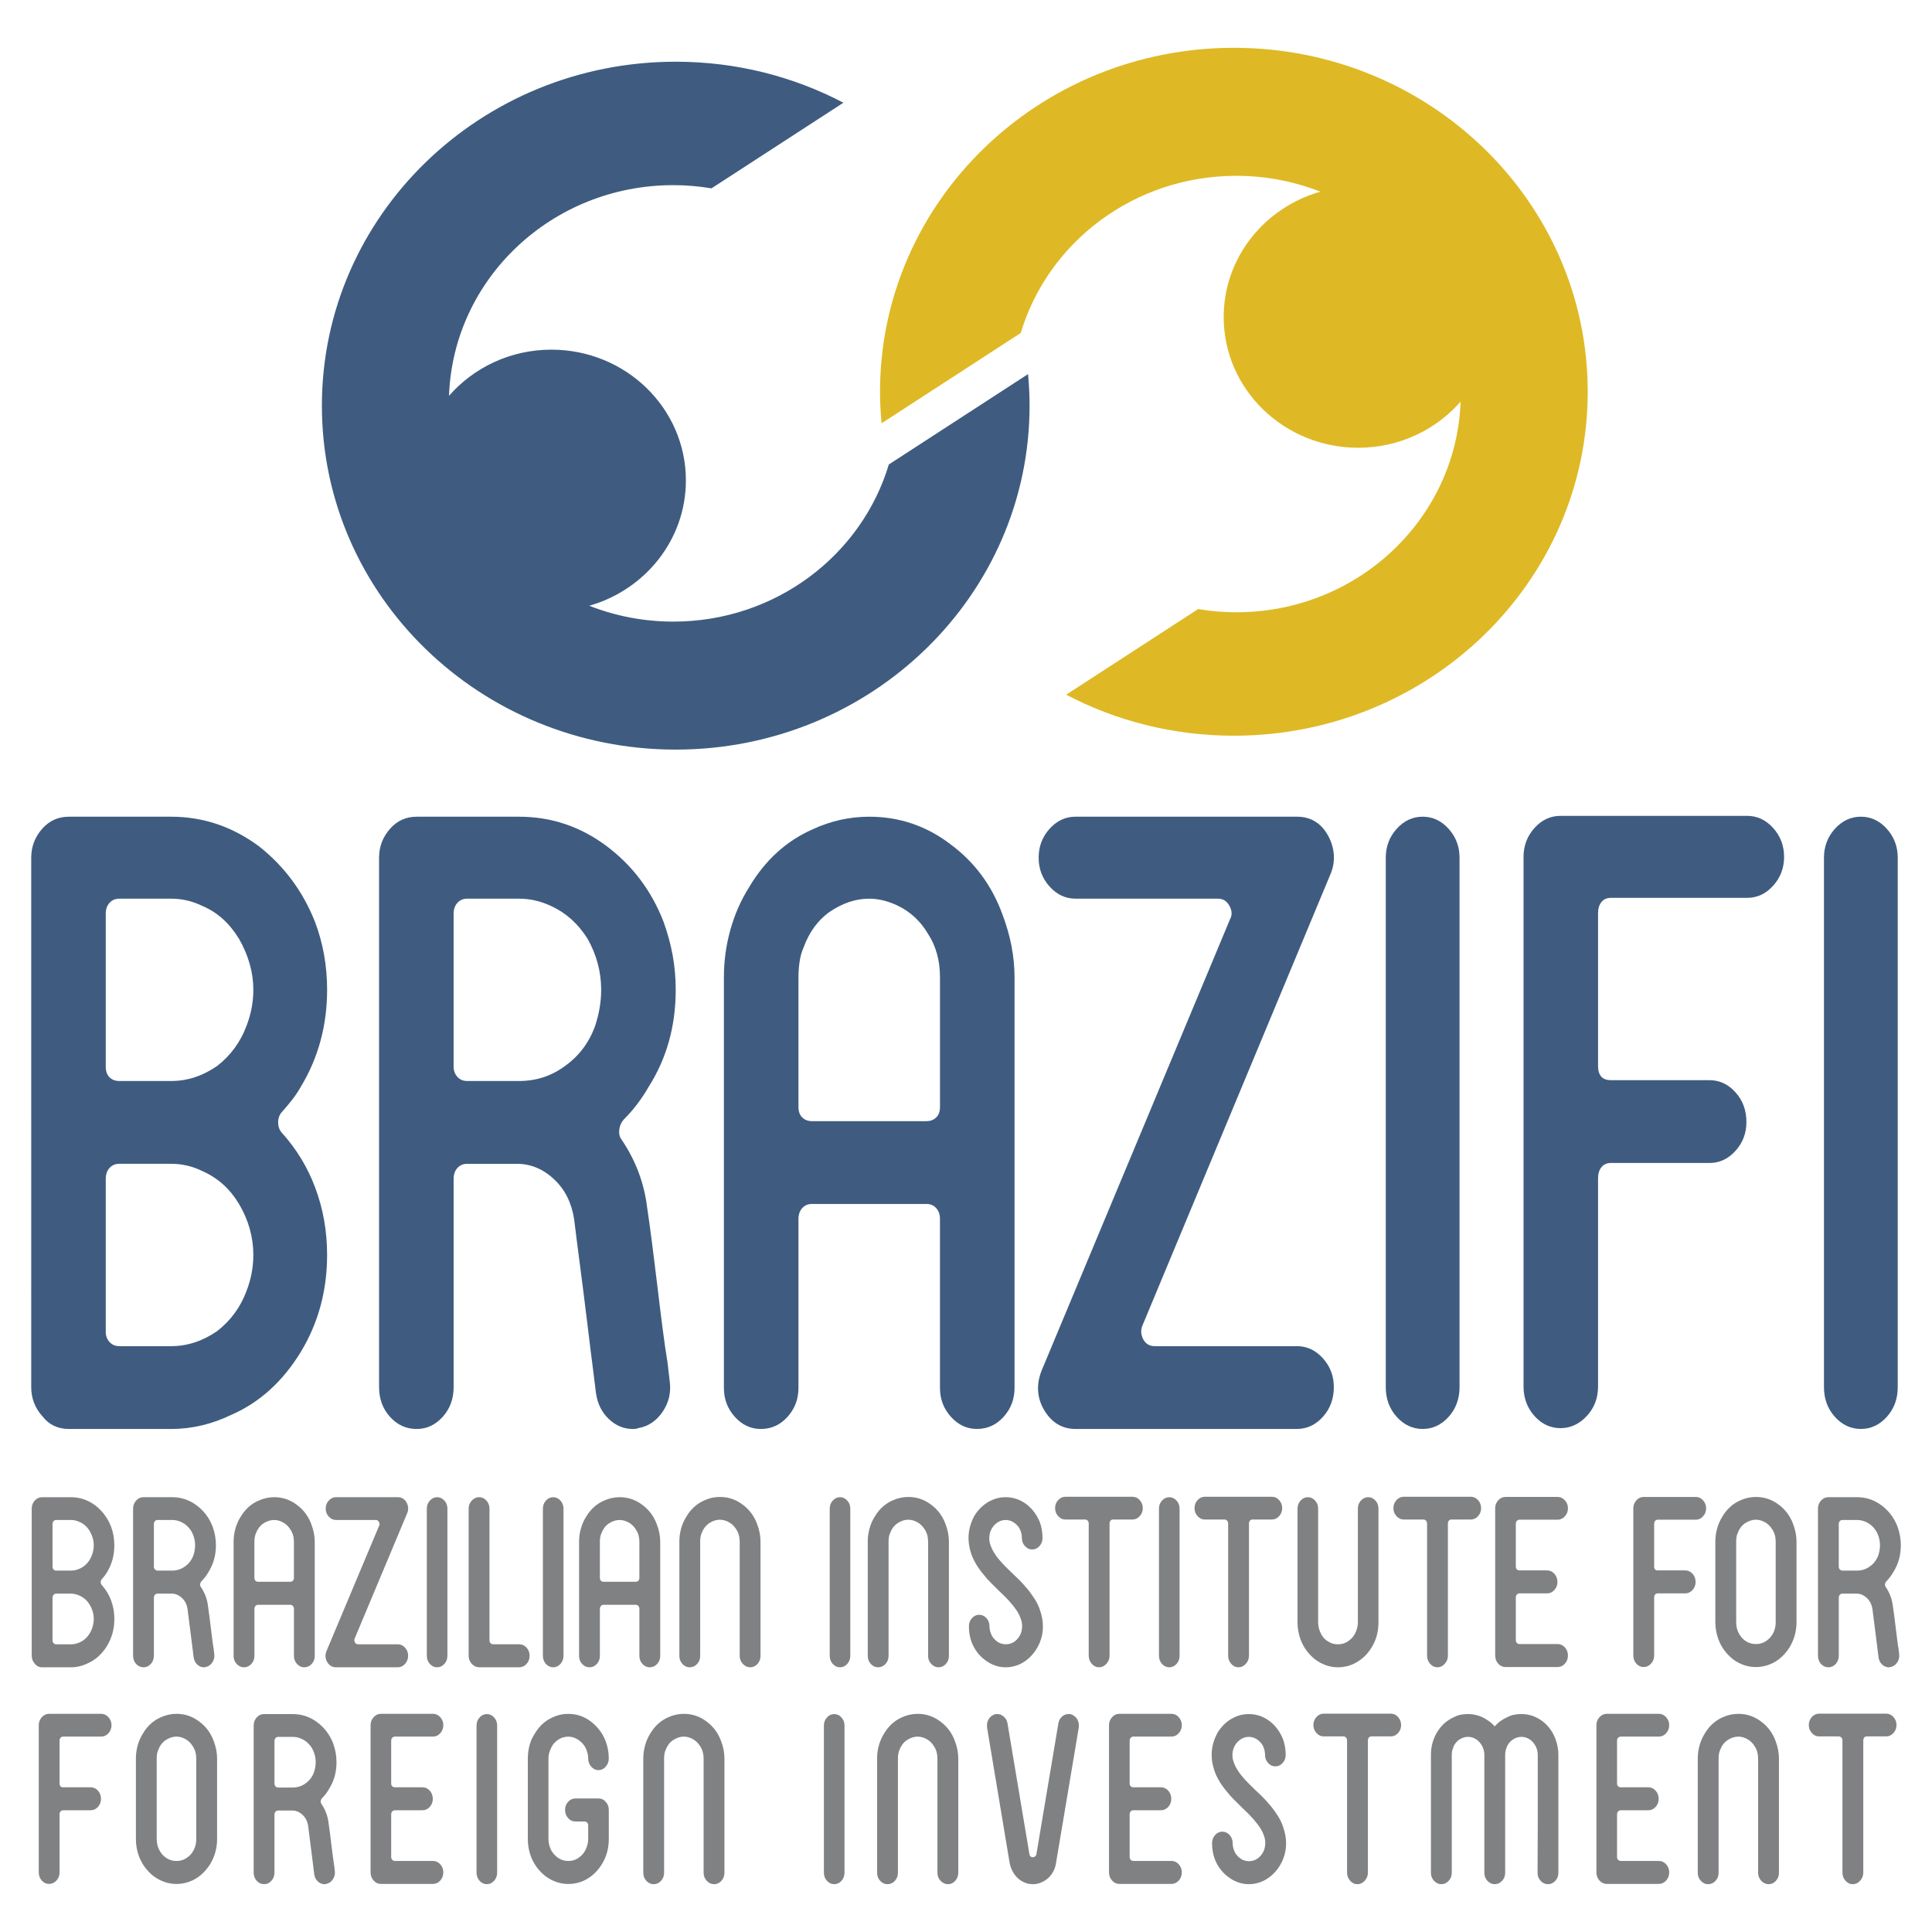 <?xml version="1.0" encoding="utf-8"?>
<!-- Generator: Adobe Illustrator 15.1.0, SVG Export Plug-In . SVG Version: 6.00 Build 0)  -->
<!DOCTYPE svg PUBLIC "-//W3C//DTD SVG 1.1//EN" "http://www.w3.org/Graphics/SVG/1.1/DTD/svg11.dtd">
<svg version="1.1" id="Layer_1" xmlns="http://www.w3.org/2000/svg" xmlns:xlink="http://www.w3.org/1999/xlink" x="0px" y="0px"
	 width="136px" height="136px" viewBox="0 -2.5 136 136" enable-background="new 0 -2.5 136 136" xml:space="preserve">
<g>
	<g>
		<path fill="#DEB925" d="M86.856,0.865c-13.754,0-24.908,10.839-24.908,24.212c0,0.749,0.041,1.488,0.109,2.22l9.797-6.358
			c1.914-6.391,7.982-11.062,15.175-11.062c2.09,0,4.086,0.397,5.912,1.115c-3.929,1.121-6.802,4.644-6.802,8.826
			c0,5.082,4.24,9.201,9.47,9.201c2.891,0,5.473-1.264,7.207-3.247C102.525,34.008,95.57,40.6,87.029,40.6
			c-0.918,0-1.813-0.08-2.688-0.226l-9.289,6.028c3.512,1.841,7.535,2.887,11.803,2.887c13.761,0,24.91-10.84,24.91-24.212
			C111.767,11.704,100.616,0.865,86.856,0.865z"/>
		<path fill="#3F5C80" d="M47.566,50.267c13.756,0,24.909-10.84,24.909-24.211c0-0.75-0.039-1.49-0.108-2.22l-9.8,6.36
			c-1.913,6.388-7.978,11.061-15.171,11.061c-2.092,0-4.085-0.399-5.914-1.116c3.929-1.121,6.8-4.644,6.8-8.824
			c0-5.083-4.238-9.203-9.467-9.203c-2.89,0-5.472,1.263-7.207,3.248c0.29-8.237,7.244-14.829,15.788-14.829
			c0.917,0,1.814,0.08,2.687,0.226l9.287-6.027c-3.511-1.843-7.531-2.888-11.802-2.888c-13.758,0-24.909,10.84-24.909,24.212
			C22.657,39.427,33.808,50.267,47.566,50.267z"/>
	</g>
	<g>
		<g>
			<path fill="#808183" d="M7.533,108.176c-0.05,0.088-0.107,0.172-0.172,0.255c-0.063,0.081-0.131,0.16-0.198,0.236
				c-0.051,0.055-0.074,0.122-0.074,0.204c0,0.081,0.023,0.15,0.074,0.205c0.285,0.316,0.503,0.671,0.65,1.063
				c0.158,0.415,0.236,0.855,0.236,1.325c0,0.699-0.171,1.331-0.516,1.898c-0.357,0.578-0.81,0.986-1.363,1.226
				c-0.384,0.188-0.779,0.279-1.184,0.279H2.973c-0.218,0-0.39-0.081-0.519-0.246c-0.147-0.163-0.221-0.354-0.221-0.572v-10.354
				c0-0.219,0.074-0.41,0.221-0.573c0.139-0.152,0.31-0.229,0.519-0.229h2.013c0.622,0,1.194,0.191,1.718,0.573
				c0.503,0.394,0.873,0.889,1.108,1.487c0.158,0.416,0.236,0.856,0.236,1.326C8.049,106.978,7.878,107.608,7.533,108.176z
				 M6.467,106.982c0.088-0.229,0.133-0.463,0.133-0.704c0-0.339-0.095-0.67-0.281-0.997c-0.187-0.306-0.424-0.519-0.71-0.639
				c-0.198-0.099-0.405-0.146-0.622-0.146H3.964c-0.079,0-0.143,0.025-0.191,0.08c-0.049,0.055-0.075,0.126-0.075,0.213v2.993
				c0,0.087,0.025,0.156,0.075,0.205c0.048,0.049,0.113,0.072,0.191,0.072h1.022c0.316,0,0.617-0.098,0.903-0.294
				C6.155,107.562,6.347,107.298,6.467,106.982z M6.467,112.168c0.088-0.229,0.133-0.465,0.133-0.704
				c0-0.349-0.095-0.68-0.281-0.998c-0.178-0.293-0.415-0.506-0.71-0.638c-0.198-0.098-0.405-0.147-0.622-0.147H3.964
				c-0.079,0-0.143,0.027-0.191,0.083c-0.049,0.054-0.075,0.124-0.075,0.212v2.993c0,0.077,0.025,0.143,0.075,0.198
				c0.048,0.053,0.113,0.08,0.191,0.08h1.022c0.316,0,0.617-0.098,0.903-0.294C6.155,112.746,6.347,112.484,6.467,112.168z"/>
			<path fill="#808183" d="M14.666,108.176c-0.069,0.12-0.145,0.235-0.229,0.345c-0.083,0.109-0.17,0.207-0.258,0.293
				c-0.05,0.056-0.08,0.121-0.088,0.197c-0.011,0.076,0.004,0.142,0.043,0.196c0.277,0.405,0.445,0.845,0.504,1.324
				c0.029,0.197,0.062,0.43,0.096,0.696c0.035,0.268,0.069,0.545,0.104,0.833c0.035,0.29,0.07,0.568,0.104,0.835
				c0.035,0.268,0.065,0.489,0.097,0.663l0.044,0.375c0.029,0.219-0.018,0.417-0.141,0.598c-0.124,0.181-0.284,0.285-0.481,0.318
				c-0.02,0.013-0.054,0.018-0.103,0.018c-0.178,0-0.337-0.065-0.475-0.196c-0.139-0.13-0.221-0.3-0.253-0.509
				c0-0.01-0.016-0.148-0.049-0.416c-0.037-0.268-0.075-0.583-0.12-0.947c-0.044-0.366-0.09-0.738-0.141-1.114
				c-0.049-0.377-0.089-0.685-0.118-0.923c-0.049-0.316-0.177-0.573-0.386-0.77c-0.217-0.205-0.462-0.312-0.741-0.312H11.1
				c-0.08,0-0.144,0.027-0.193,0.083c-0.048,0.054-0.074,0.124-0.074,0.212v4.073c0,0.229-0.072,0.423-0.215,0.581
				c-0.142,0.157-0.313,0.237-0.51,0.237c-0.207,0-0.382-0.08-0.527-0.237c-0.142-0.158-0.212-0.352-0.212-0.581v-10.354
				c0-0.219,0.074-0.41,0.221-0.573c0.138-0.152,0.311-0.229,0.518-0.229h2.014c0.63,0,1.203,0.191,1.716,0.573
				c0.514,0.382,0.887,0.879,1.126,1.487c0.077,0.219,0.136,0.438,0.178,0.656c0.038,0.217,0.058,0.44,0.058,0.67
				C15.199,106.988,15.021,107.619,14.666,108.176z M13.616,106.982c0.078-0.239,0.117-0.476,0.117-0.704
				c0-0.349-0.088-0.682-0.266-0.997c-0.187-0.294-0.425-0.508-0.71-0.639c-0.208-0.099-0.42-0.146-0.636-0.146H11.1
				c-0.08,0-0.144,0.025-0.193,0.08c-0.048,0.055-0.074,0.126-0.074,0.213v2.993c0,0.077,0.025,0.143,0.074,0.197
				c0.049,0.055,0.113,0.08,0.193,0.08h0.975h0.016h0.014h0.017c0.333,0,0.636-0.098,0.903-0.294
				C13.299,107.57,13.497,107.308,13.616,106.982z"/>
			<path fill="#808183" d="M21.919,104.807c0.158,0.414,0.237,0.824,0.237,1.227v8.031c0,0.221-0.071,0.407-0.215,0.565
				c-0.143,0.157-0.319,0.237-0.525,0.237c-0.197,0-0.368-0.08-0.51-0.237c-0.143-0.158-0.214-0.345-0.214-0.565v-3.303
				c0-0.088-0.025-0.159-0.075-0.214c-0.048-0.054-0.113-0.082-0.19-0.082h-2.25c-0.08,0-0.144,0.028-0.194,0.082
				c-0.049,0.055-0.073,0.126-0.073,0.214v3.303c0,0.221-0.072,0.407-0.216,0.565c-0.142,0.157-0.317,0.237-0.525,0.237
				c-0.197,0-0.367-0.08-0.511-0.237c-0.143-0.158-0.213-0.345-0.213-0.565v-8.031c0-0.316,0.041-0.623,0.125-0.924
				c0.084-0.3,0.205-0.576,0.364-0.827c0.314-0.533,0.734-0.916,1.257-1.144c0.356-0.163,0.726-0.247,1.111-0.247
				c0.592,0,1.126,0.18,1.598,0.542C21.372,103.781,21.712,104.239,21.919,104.807z M20.425,108.847c0.078,0,0.143-0.024,0.19-0.075
				c0.05-0.047,0.075-0.116,0.075-0.203v-2.535c0-0.328-0.079-0.611-0.237-0.851c-0.149-0.25-0.352-0.437-0.607-0.556
				c-0.187-0.088-0.37-0.13-0.547-0.13c-0.266,0-0.529,0.086-0.784,0.26c-0.228,0.165-0.396,0.395-0.504,0.688
				c-0.039,0.088-0.066,0.184-0.081,0.287c-0.016,0.102-0.022,0.203-0.022,0.302v2.535c0,0.087,0.024,0.156,0.073,0.203
				c0.05,0.051,0.114,0.075,0.194,0.075H20.425z"/>
			<path fill="#808183" d="M24.968,112.839c-0.04,0.087-0.035,0.18,0.016,0.277c0.049,0.088,0.122,0.131,0.222,0.131h2.798
				c0.196,0,0.366,0.08,0.509,0.237c0.144,0.158,0.216,0.348,0.216,0.564c0,0.229-0.072,0.423-0.216,0.581
				c-0.143,0.157-0.313,0.237-0.509,0.237h-4.353c-0.267,0-0.474-0.126-0.623-0.376c-0.137-0.241-0.151-0.497-0.043-0.769
				l3.702-8.817c0.048-0.087,0.042-0.181-0.017-0.278c-0.048-0.088-0.123-0.13-0.22-0.13h-2.798c-0.197,0-0.367-0.08-0.51-0.238
				c-0.144-0.159-0.215-0.345-0.215-0.564c0-0.219,0.071-0.406,0.215-0.564c0.143-0.158,0.313-0.238,0.51-0.238h4.353
				c0.265,0,0.467,0.122,0.605,0.361c0.07,0.119,0.11,0.247,0.12,0.384c0.01,0.137-0.016,0.271-0.074,0.401L24.968,112.839z"/>
			<path fill="#808183" d="M31.281,114.63c-0.143,0.157-0.314,0.237-0.511,0.237c-0.197,0-0.368-0.08-0.511-0.237
				c-0.142-0.158-0.214-0.352-0.214-0.581v-10.354c0-0.219,0.072-0.406,0.214-0.564c0.143-0.158,0.313-0.238,0.511-0.238
				c0.197,0,0.369,0.08,0.511,0.238c0.143,0.158,0.214,0.346,0.214,0.564v10.354C31.496,114.278,31.424,114.472,31.281,114.63z"/>
			<path fill="#808183" d="M33.731,102.892c0.198,0,0.367,0.08,0.51,0.238c0.142,0.158,0.215,0.346,0.215,0.564v9.274
				c0,0.077,0.024,0.143,0.074,0.198c0.048,0.053,0.113,0.08,0.192,0.08h1.835c0.196,0,0.368,0.08,0.51,0.237
				c0.144,0.158,0.215,0.348,0.215,0.564c0,0.229-0.071,0.423-0.215,0.581c-0.142,0.157-0.313,0.237-0.51,0.237h-2.827
				c-0.198,0-0.37-0.08-0.518-0.237c-0.148-0.158-0.222-0.352-0.222-0.581v-10.354c0-0.219,0.074-0.406,0.222-0.564
				S33.533,102.892,33.731,102.892z"/>
			<path fill="#808183" d="M39.452,114.63c-0.142,0.157-0.314,0.237-0.511,0.237c-0.197,0-0.368-0.08-0.511-0.237
				c-0.143-0.158-0.214-0.352-0.214-0.581v-10.354c0-0.219,0.071-0.406,0.214-0.564s0.313-0.238,0.511-0.238
				c0.197,0,0.369,0.08,0.511,0.238c0.143,0.158,0.214,0.346,0.214,0.564v10.354C39.666,114.278,39.595,114.472,39.452,114.63z"/>
			<path fill="#808183" d="M46.238,104.807c0.159,0.414,0.237,0.824,0.237,1.227v8.031c0,0.221-0.071,0.407-0.214,0.565
				c-0.144,0.157-0.319,0.237-0.525,0.237c-0.199,0-0.368-0.08-0.511-0.237c-0.143-0.158-0.216-0.345-0.216-0.565v-3.303
				c0-0.088-0.023-0.159-0.073-0.214c-0.048-0.054-0.114-0.082-0.191-0.082h-2.251c-0.08,0-0.144,0.028-0.192,0.082
				c-0.05,0.055-0.074,0.126-0.074,0.214v3.303c0,0.221-0.072,0.407-0.215,0.565c-0.142,0.157-0.318,0.237-0.526,0.237
				c-0.197,0-0.367-0.08-0.51-0.237c-0.144-0.158-0.214-0.345-0.214-0.565v-8.031c0-0.316,0.042-0.623,0.125-0.924
				c0.084-0.3,0.205-0.576,0.362-0.827c0.315-0.533,0.735-0.916,1.259-1.144c0.354-0.163,0.724-0.247,1.11-0.247
				c0.592,0,1.126,0.18,1.598,0.542C45.691,103.781,46.03,104.239,46.238,104.807z M44.744,108.847c0.077,0,0.143-0.024,0.191-0.075
				c0.05-0.047,0.073-0.116,0.073-0.203v-2.535c0-0.328-0.077-0.611-0.237-0.851c-0.147-0.25-0.349-0.437-0.605-0.556
				c-0.189-0.088-0.371-0.13-0.548-0.13c-0.266,0-0.528,0.086-0.785,0.26c-0.228,0.165-0.395,0.395-0.503,0.688
				c-0.04,0.088-0.067,0.184-0.082,0.287c-0.015,0.102-0.021,0.203-0.021,0.302v2.535c0,0.087,0.024,0.156,0.074,0.203
				c0.048,0.051,0.112,0.075,0.192,0.075H44.744z"/>
			<path fill="#808183" d="M53.298,104.79c0.158,0.415,0.237,0.824,0.237,1.226v8.049c0,0.221-0.071,0.407-0.214,0.565
				c-0.144,0.157-0.313,0.237-0.51,0.237c-0.198,0-0.371-0.08-0.519-0.237c-0.148-0.158-0.222-0.345-0.222-0.565v-8.049
				c0-0.326-0.079-0.609-0.237-0.851c-0.147-0.248-0.35-0.435-0.607-0.555c-0.187-0.088-0.37-0.131-0.547-0.131
				c-0.267,0-0.528,0.087-0.785,0.262c-0.227,0.164-0.395,0.392-0.504,0.686c-0.038,0.089-0.066,0.185-0.081,0.288
				c-0.015,0.103-0.021,0.203-0.021,0.301v8.049c0,0.221-0.072,0.407-0.215,0.565c-0.143,0.157-0.318,0.237-0.525,0.237
				c-0.198,0-0.368-0.08-0.511-0.237c-0.143-0.158-0.214-0.345-0.214-0.565v-8.049c0-0.314,0.041-0.623,0.125-0.923
				c0.084-0.299,0.206-0.574,0.364-0.826c0.315-0.533,0.735-0.915,1.258-1.146c0.356-0.164,0.726-0.245,1.11-0.245
				c0.592,0,1.125,0.18,1.599,0.539C52.751,103.765,53.092,104.222,53.298,104.79z"/>
			<path fill="#808183" d="M59.64,114.63c-0.141,0.157-0.312,0.237-0.509,0.237c-0.199,0-0.368-0.08-0.51-0.237
				c-0.144-0.158-0.214-0.352-0.214-0.581v-10.354c0-0.219,0.071-0.406,0.214-0.564c0.142-0.158,0.312-0.238,0.51-0.238
				c0.198,0,0.369,0.08,0.509,0.238c0.145,0.158,0.216,0.346,0.216,0.564v10.354C59.855,114.278,59.784,114.472,59.64,114.63z"/>
			<path fill="#808183" d="M66.561,104.79c0.158,0.415,0.236,0.824,0.236,1.226v8.049c0,0.221-0.071,0.407-0.214,0.565
				c-0.144,0.157-0.313,0.237-0.511,0.237s-0.37-0.08-0.518-0.237c-0.149-0.158-0.222-0.345-0.222-0.565v-8.049
				c0-0.326-0.079-0.609-0.236-0.851c-0.15-0.248-0.352-0.435-0.608-0.555c-0.187-0.088-0.37-0.131-0.548-0.131
				c-0.267,0-0.527,0.087-0.785,0.262c-0.226,0.164-0.394,0.392-0.503,0.686c-0.039,0.089-0.066,0.185-0.082,0.288
				c-0.014,0.103-0.021,0.203-0.021,0.301v8.049c0,0.221-0.071,0.407-0.214,0.565c-0.144,0.157-0.319,0.237-0.525,0.237
				c-0.198,0-0.367-0.08-0.511-0.237c-0.144-0.158-0.215-0.345-0.215-0.565v-8.049c0-0.314,0.042-0.623,0.126-0.923
				c0.083-0.299,0.203-0.574,0.363-0.826c0.313-0.533,0.734-0.915,1.258-1.146c0.354-0.164,0.725-0.245,1.109-0.245
				c0.593,0,1.125,0.18,1.598,0.539C66.014,103.765,66.354,104.222,66.561,104.79z"/>
			<path fill="#808183" d="M70.141,104.725c-0.187,0.142-0.323,0.327-0.414,0.557c-0.058,0.152-0.088,0.315-0.088,0.489
				c0,0.199,0.036,0.378,0.104,0.542c0.061,0.184,0.164,0.387,0.312,0.605c0.117,0.184,0.276,0.382,0.474,0.596
				c0.195,0.214,0.445,0.461,0.741,0.744c0.127,0.12,0.267,0.254,0.421,0.4c0.152,0.147,0.303,0.31,0.45,0.484
				c0.159,0.175,0.294,0.339,0.408,0.498c0.112,0.158,0.22,0.314,0.317,0.466c0.159,0.263,0.271,0.506,0.342,0.736
				c0.137,0.393,0.207,0.774,0.207,1.145c0,0.578-0.154,1.112-0.461,1.604c-0.286,0.458-0.664,0.808-1.138,1.047
				c-0.338,0.153-0.67,0.229-1.008,0.229c-0.531,0-1.021-0.17-1.464-0.509c-0.425-0.315-0.741-0.734-0.949-1.259
				c-0.127-0.348-0.19-0.719-0.19-1.112c0-0.229,0.07-0.422,0.214-0.58c0.143-0.158,0.313-0.238,0.511-0.238
				c0.196,0,0.367,0.08,0.511,0.238c0.143,0.158,0.213,0.352,0.213,0.58c0,0.241,0.064,0.474,0.193,0.704
				c0.139,0.206,0.306,0.358,0.504,0.458c0.148,0.065,0.3,0.098,0.458,0.098c0.238,0,0.45-0.072,0.638-0.212
				c0.188-0.154,0.324-0.337,0.415-0.557c0.058-0.164,0.088-0.332,0.088-0.507c0-0.196-0.035-0.378-0.104-0.54
				c-0.059-0.185-0.157-0.383-0.296-0.589c-0.128-0.186-0.288-0.388-0.48-0.606c-0.192-0.218-0.44-0.468-0.748-0.75
				c-0.188-0.187-0.376-0.375-0.569-0.565c-0.192-0.191-0.372-0.395-0.539-0.614c-0.386-0.456-0.664-0.921-0.832-1.389
				c-0.136-0.394-0.205-0.775-0.205-1.147c0-0.294,0.04-0.577,0.119-0.849c0.077-0.273,0.187-0.53,0.324-0.77
				c0.315-0.48,0.701-0.822,1.156-1.031c0.304-0.152,0.641-0.229,1.004-0.229c0.543,0,1.032,0.164,1.467,0.492
				c0.413,0.316,0.731,0.736,0.947,1.259c0.13,0.349,0.192,0.726,0.192,1.128c0,0.219-0.072,0.408-0.216,0.565
				c-0.142,0.157-0.312,0.237-0.511,0.237c-0.197,0-0.366-0.08-0.509-0.237c-0.144-0.157-0.216-0.347-0.216-0.565
				c0-0.249-0.063-0.489-0.19-0.719c-0.14-0.207-0.313-0.36-0.519-0.458c-0.139-0.065-0.287-0.097-0.446-0.097
				C70.552,104.497,70.339,104.573,70.141,104.725z"/>
			<path fill="#808183" d="M77.364,114.867c-0.197,0-0.366-0.081-0.508-0.246c-0.145-0.163-0.217-0.354-0.217-0.572v-9.292
				c0-0.087-0.024-0.157-0.073-0.213c-0.049-0.053-0.113-0.08-0.192-0.08h-1.377c-0.196,0-0.367-0.079-0.51-0.239
				c-0.144-0.158-0.215-0.346-0.215-0.563c0-0.216,0.071-0.405,0.215-0.563c0.143-0.16,0.313-0.237,0.51-0.237h4.721
				c0.199,0,0.37,0.077,0.512,0.237c0.144,0.158,0.216,0.348,0.216,0.563c0,0.218-0.072,0.405-0.216,0.563
				c-0.142,0.16-0.313,0.239-0.512,0.239h-1.361c-0.078,0-0.14,0.027-0.184,0.08c-0.044,0.056-0.067,0.126-0.067,0.213v9.292
				c0,0.218-0.072,0.409-0.222,0.572C77.736,114.786,77.563,114.867,77.364,114.867z"/>
			<path fill="#808183" d="M82.82,114.63c-0.145,0.157-0.314,0.237-0.51,0.237c-0.198,0-0.369-0.08-0.512-0.237
				c-0.143-0.158-0.214-0.352-0.214-0.581v-10.354c0-0.219,0.071-0.406,0.214-0.564s0.313-0.238,0.512-0.238
				c0.195,0,0.365,0.08,0.51,0.238c0.144,0.158,0.214,0.346,0.214,0.564v10.354C83.034,114.278,82.964,114.472,82.82,114.63z"/>
			<path fill="#808183" d="M87.178,114.867c-0.196,0-0.366-0.081-0.51-0.246c-0.144-0.163-0.214-0.354-0.214-0.572v-9.292
				c0-0.087-0.024-0.157-0.074-0.213c-0.05-0.053-0.113-0.08-0.193-0.08h-1.376c-0.198,0-0.367-0.079-0.511-0.239
				c-0.144-0.158-0.214-0.346-0.214-0.563c0-0.216,0.07-0.405,0.214-0.563c0.144-0.16,0.313-0.237,0.511-0.237h4.721
				c0.198,0,0.369,0.077,0.511,0.237c0.144,0.158,0.215,0.348,0.215,0.563c0,0.218-0.071,0.405-0.215,0.563
				c-0.142,0.16-0.313,0.239-0.511,0.239h-1.36c-0.079,0-0.142,0.027-0.186,0.08c-0.044,0.056-0.066,0.126-0.066,0.213v9.292
				c0,0.218-0.073,0.409-0.223,0.572C87.549,114.786,87.377,114.867,87.178,114.867z"/>
			<path fill="#808183" d="M92.063,102.892c0.197,0,0.367,0.08,0.51,0.238c0.145,0.158,0.215,0.346,0.215,0.564v8.014
				c0,0.296,0.08,0.583,0.237,0.869c0.147,0.251,0.355,0.436,0.621,0.556c0.078,0.042,0.164,0.074,0.26,0.089
				c0.094,0.018,0.185,0.025,0.274,0.025c0.297,0,0.557-0.086,0.784-0.262c0.227-0.163,0.394-0.387,0.503-0.671
				c0.078-0.207,0.118-0.408,0.118-0.606v-8.014c0-0.219,0.072-0.406,0.215-0.564c0.145-0.158,0.314-0.238,0.511-0.238
				c0.197,0,0.368,0.08,0.511,0.238c0.144,0.158,0.213,0.346,0.213,0.564v8.014c0,0.655-0.162,1.245-0.486,1.766
				c-0.315,0.515-0.735,0.897-1.258,1.147c-0.346,0.165-0.715,0.246-1.11,0.246c-0.564,0-1.092-0.181-1.584-0.54
				c-0.228-0.175-0.43-0.38-0.607-0.613c-0.178-0.235-0.32-0.494-0.429-0.777c-0.147-0.392-0.224-0.799-0.224-1.229v-8.014
				c0-0.219,0.073-0.406,0.216-0.564S91.865,102.892,92.063,102.892z"/>
			<path fill="#808183" d="M101.181,114.867c-0.198,0-0.367-0.081-0.511-0.246c-0.141-0.163-0.214-0.354-0.214-0.572v-9.292
				c0-0.087-0.024-0.157-0.075-0.213c-0.049-0.053-0.114-0.08-0.191-0.08h-1.377c-0.198,0-0.368-0.079-0.51-0.239
				c-0.144-0.158-0.215-0.346-0.215-0.563c0-0.216,0.071-0.405,0.215-0.563c0.142-0.16,0.312-0.237,0.51-0.237h4.723
				c0.196,0,0.367,0.077,0.512,0.237c0.142,0.158,0.212,0.348,0.212,0.563c0,0.218-0.07,0.405-0.212,0.563
				c-0.145,0.16-0.315,0.239-0.512,0.239h-1.363c-0.079,0-0.141,0.027-0.183,0.08c-0.046,0.056-0.068,0.126-0.068,0.213v9.292
				c0,0.218-0.074,0.409-0.221,0.572C101.551,114.786,101.378,114.867,101.181,114.867z"/>
			<path fill="#808183" d="M106.775,104.562c-0.049,0.055-0.072,0.126-0.072,0.212v2.993c0,0.089,0.023,0.156,0.072,0.205
				c0.051,0.051,0.114,0.074,0.193,0.074h1.938c0.199,0,0.369,0.078,0.512,0.236c0.143,0.159,0.216,0.353,0.216,0.581
				c0,0.218-0.073,0.407-0.216,0.564s-0.313,0.236-0.512,0.236h-1.938c-0.079,0-0.143,0.028-0.193,0.083
				c-0.049,0.055-0.072,0.125-0.072,0.213v2.993c0,0.076,0.023,0.142,0.072,0.196c0.051,0.055,0.114,0.081,0.193,0.081h2.679
				c0.197,0,0.367,0.081,0.51,0.236c0.145,0.16,0.216,0.348,0.216,0.564c0,0.229-0.071,0.425-0.216,0.582
				c-0.143,0.159-0.313,0.236-0.51,0.236h-3.672c-0.195,0-0.367-0.077-0.511-0.236c-0.142-0.157-0.213-0.353-0.213-0.582v-10.354
				c0-0.219,0.071-0.405,0.213-0.564c0.144-0.158,0.315-0.237,0.511-0.237h3.672c0.197,0,0.367,0.079,0.51,0.237
				c0.145,0.159,0.216,0.346,0.216,0.564c0,0.22-0.071,0.406-0.216,0.563c-0.143,0.159-0.313,0.238-0.51,0.238h-2.679
				C106.89,104.479,106.826,104.507,106.775,104.562z"/>
			<path fill="#808183" d="M116.51,104.562c-0.046,0.055-0.068,0.126-0.068,0.212v2.993c0,0.186,0.083,0.279,0.251,0.279h1.939
				c0.197,0,0.367,0.078,0.511,0.236c0.144,0.159,0.216,0.353,0.216,0.581c0,0.218-0.072,0.407-0.216,0.564
				s-0.313,0.236-0.511,0.236h-1.939c-0.077,0-0.141,0.028-0.183,0.083c-0.046,0.055-0.068,0.125-0.068,0.213v4.071
				c0,0.229-0.074,0.425-0.222,0.582c-0.148,0.159-0.321,0.236-0.518,0.236c-0.197,0-0.369-0.077-0.513-0.236
				c-0.141-0.157-0.214-0.353-0.214-0.582v-10.354c0-0.219,0.073-0.405,0.214-0.564c0.144-0.158,0.315-0.237,0.513-0.237h3.67
				c0.196,0,0.368,0.079,0.511,0.237c0.143,0.159,0.215,0.346,0.215,0.564c0,0.22-0.072,0.406-0.215,0.563
				c-0.143,0.159-0.314,0.238-0.511,0.238h-2.68C116.615,104.479,116.552,104.507,116.51,104.562z"/>
			<path fill="#808183" d="M122.006,114.313c-0.227-0.177-0.428-0.381-0.606-0.616c-0.177-0.234-0.319-0.492-0.427-0.776
				c-0.15-0.392-0.224-0.801-0.224-1.228v-5.677c0-0.314,0.043-0.623,0.126-0.923c0.083-0.299,0.205-0.574,0.361-0.826
				c0.317-0.533,0.736-0.915,1.259-1.146c0.357-0.164,0.725-0.245,1.109-0.245c0.593,0,1.127,0.18,1.602,0.539
				c0.472,0.35,0.813,0.807,1.02,1.375c0.159,0.415,0.236,0.824,0.236,1.226v5.677c0,0.632-0.163,1.224-0.489,1.768
				c-0.157,0.252-0.342,0.474-0.554,0.67c-0.21,0.197-0.446,0.356-0.705,0.475c-0.355,0.164-0.724,0.245-1.109,0.245
				C123.033,114.85,122.5,114.671,122.006,114.313z M122.216,111.692c0,0.328,0.077,0.617,0.235,0.867
				c0.147,0.252,0.351,0.438,0.606,0.557c0.168,0.077,0.351,0.114,0.547,0.114c0.296,0,0.558-0.086,0.786-0.262
				c0.228-0.163,0.394-0.386,0.503-0.672c0.068-0.183,0.104-0.385,0.104-0.604v-5.677c0-0.326-0.081-0.609-0.239-0.851
				c-0.145-0.248-0.349-0.435-0.605-0.555c-0.188-0.088-0.371-0.131-0.549-0.131c-0.266,0-0.526,0.087-0.783,0.262
				c-0.229,0.164-0.396,0.392-0.504,0.686c-0.039,0.089-0.065,0.185-0.08,0.288c-0.016,0.103-0.021,0.203-0.021,0.301V111.692z"/>
			<path fill="#808183" d="M133.271,108.176c-0.068,0.12-0.146,0.235-0.229,0.345c-0.082,0.109-0.17,0.207-0.259,0.293
				c-0.049,0.056-0.08,0.121-0.089,0.197c-0.01,0.076,0.005,0.142,0.045,0.196c0.274,0.405,0.443,0.845,0.503,1.324
				c0.029,0.197,0.062,0.43,0.097,0.696c0.034,0.268,0.069,0.545,0.104,0.833c0.034,0.29,0.068,0.568,0.104,0.835
				c0.033,0.268,0.065,0.489,0.097,0.663l0.044,0.375c0.03,0.219-0.018,0.417-0.141,0.598c-0.122,0.181-0.283,0.285-0.481,0.318
				c-0.021,0.013-0.054,0.018-0.103,0.018c-0.179,0-0.336-0.065-0.476-0.196c-0.139-0.13-0.22-0.3-0.251-0.509
				c0-0.01-0.018-0.148-0.051-0.416c-0.036-0.268-0.074-0.583-0.118-0.947c-0.046-0.366-0.092-0.738-0.142-1.114
				c-0.05-0.377-0.089-0.685-0.117-0.923c-0.051-0.316-0.179-0.573-0.387-0.77c-0.216-0.205-0.463-0.312-0.739-0.312h-0.977
				c-0.079,0-0.144,0.027-0.193,0.083c-0.05,0.054-0.073,0.124-0.073,0.212v4.073c0,0.229-0.072,0.423-0.215,0.581
				c-0.144,0.157-0.314,0.237-0.511,0.237c-0.207,0-0.383-0.08-0.525-0.237c-0.143-0.158-0.214-0.352-0.214-0.581v-10.354
				c0-0.219,0.073-0.41,0.222-0.573c0.138-0.152,0.311-0.229,0.518-0.229h2.013c0.632,0,1.205,0.191,1.717,0.573
				c0.515,0.382,0.889,0.879,1.125,1.487c0.079,0.219,0.138,0.438,0.177,0.656c0.04,0.217,0.061,0.44,0.061,0.67
				C133.804,106.988,133.625,107.619,133.271,108.176z M132.221,106.982c0.078-0.239,0.117-0.476,0.117-0.704
				c0-0.349-0.088-0.682-0.266-0.997c-0.188-0.294-0.425-0.508-0.711-0.639c-0.207-0.099-0.42-0.146-0.637-0.146h-1.021
				c-0.079,0-0.144,0.025-0.193,0.08s-0.073,0.126-0.073,0.213v2.993c0,0.077,0.023,0.143,0.073,0.197s0.114,0.08,0.193,0.08h0.977
				h0.015h0.014h0.016c0.336,0,0.637-0.098,0.903-0.294C131.903,107.57,132.102,107.308,132.221,106.982z"/>
			<path fill="#808183" d="M4.261,119.829c-0.045,0.056-0.068,0.125-0.068,0.212v2.994c0,0.186,0.084,0.279,0.251,0.279h1.939
				c0.197,0,0.368,0.077,0.511,0.235c0.143,0.16,0.214,0.354,0.214,0.582c0,0.218-0.071,0.405-0.214,0.564
				c-0.144,0.157-0.314,0.235-0.511,0.235H4.445c-0.078,0-0.139,0.028-0.184,0.083c-0.045,0.055-0.068,0.126-0.068,0.211v4.075
				c0,0.229-0.074,0.423-0.221,0.581c-0.149,0.157-0.321,0.236-0.519,0.236c-0.196,0-0.368-0.079-0.511-0.236
				c-0.142-0.158-0.214-0.353-0.214-0.581v-10.355c0-0.219,0.072-0.405,0.214-0.564c0.143-0.157,0.314-0.238,0.511-0.238h3.671
				c0.197,0,0.368,0.081,0.51,0.238c0.143,0.159,0.215,0.346,0.215,0.564s-0.072,0.405-0.215,0.564
				c-0.142,0.159-0.313,0.237-0.51,0.237h-2.68C4.367,119.747,4.306,119.775,4.261,119.829z"/>
			<path fill="#808183" d="M10.826,129.579c-0.228-0.175-0.43-0.379-0.607-0.614c-0.177-0.235-0.321-0.493-0.43-0.777
				c-0.148-0.393-0.222-0.801-0.222-1.227v-5.678c0-0.313,0.042-0.622,0.125-0.921c0.085-0.3,0.205-0.576,0.364-0.829
				c0.314-0.532,0.734-0.915,1.258-1.145c0.355-0.163,0.724-0.246,1.11-0.246c0.592,0,1.124,0.181,1.598,0.541
				c0.475,0.35,0.814,0.808,1.021,1.374c0.16,0.415,0.238,0.824,0.238,1.226v5.678c0,0.632-0.163,1.222-0.489,1.767
				c-0.157,0.251-0.343,0.475-0.555,0.671c-0.212,0.197-0.445,0.356-0.703,0.475c-0.355,0.163-0.725,0.245-1.109,0.245
				C11.852,130.118,11.319,129.938,10.826,129.579z M11.033,126.961c0,0.327,0.079,0.615,0.236,0.867
				c0.148,0.251,0.352,0.436,0.607,0.556c0.167,0.078,0.35,0.115,0.548,0.115c0.295,0,0.558-0.087,0.785-0.262
				c0.226-0.163,0.393-0.388,0.502-0.672c0.068-0.185,0.104-0.386,0.104-0.604v-5.678c0-0.324-0.08-0.61-0.239-0.85
				c-0.146-0.249-0.349-0.436-0.605-0.557c-0.188-0.086-0.371-0.13-0.548-0.13c-0.267,0-0.528,0.088-0.785,0.263
				c-0.227,0.162-0.396,0.391-0.503,0.686c-0.041,0.089-0.067,0.184-0.082,0.286c-0.014,0.104-0.021,0.204-0.021,0.302V126.961z"/>
			<path fill="#808183" d="M23.155,123.444c-0.069,0.12-0.146,0.234-0.229,0.344s-0.17,0.207-0.261,0.293
				c-0.048,0.057-0.077,0.121-0.086,0.197c-0.011,0.077,0.004,0.142,0.043,0.198c0.276,0.402,0.444,0.844,0.503,1.323
				c0.03,0.196,0.061,0.43,0.096,0.695c0.035,0.268,0.069,0.545,0.103,0.834c0.035,0.288,0.07,0.568,0.104,0.834
				c0.035,0.267,0.066,0.488,0.096,0.663l0.044,0.376c0.032,0.218-0.017,0.418-0.14,0.596c-0.123,0.181-0.283,0.288-0.482,0.32
				c-0.019,0.012-0.053,0.017-0.102,0.017c-0.179,0-0.336-0.065-0.474-0.196c-0.138-0.132-0.222-0.3-0.251-0.508
				c0-0.011-0.017-0.149-0.052-0.416c-0.035-0.269-0.073-0.585-0.118-0.949c-0.045-0.365-0.092-0.736-0.141-1.113
				c-0.049-0.377-0.088-0.685-0.118-0.924c-0.05-0.314-0.178-0.572-0.385-0.769c-0.216-0.205-0.463-0.311-0.741-0.311h-0.977
				c-0.079,0-0.144,0.027-0.192,0.083c-0.05,0.053-0.074,0.124-0.074,0.211v4.073c0,0.229-0.071,0.424-0.215,0.58
				c-0.142,0.159-0.312,0.238-0.511,0.238c-0.207,0-0.382-0.079-0.524-0.238c-0.143-0.156-0.214-0.351-0.214-0.58v-10.355
				c0-0.218,0.073-0.408,0.221-0.572c0.137-0.151,0.31-0.229,0.517-0.229h2.013c0.632,0,1.205,0.19,1.718,0.573
				c0.513,0.383,0.888,0.878,1.126,1.487c0.077,0.22,0.137,0.438,0.176,0.656c0.04,0.218,0.06,0.44,0.06,0.671
				C23.688,122.256,23.51,122.888,23.155,123.444z M22.104,122.251c0.08-0.241,0.118-0.476,0.118-0.704
				c0-0.35-0.089-0.682-0.267-0.999c-0.187-0.293-0.424-0.507-0.71-0.638c-0.207-0.098-0.419-0.146-0.637-0.146h-1.021
				c-0.079,0-0.144,0.027-0.192,0.082c-0.05,0.056-0.074,0.125-0.074,0.212v2.992c0,0.079,0.024,0.145,0.074,0.198
				c0.048,0.055,0.113,0.081,0.192,0.081h0.977h0.016h0.014h0.015c0.336,0,0.637-0.097,0.904-0.294
				C21.788,122.839,21.986,122.576,22.104,122.251z"/>
			<path fill="#808183" d="M27.61,119.829c-0.05,0.056-0.073,0.125-0.073,0.212v2.994c0,0.088,0.023,0.155,0.073,0.205
				c0.049,0.048,0.114,0.074,0.193,0.074h1.938c0.198,0,0.368,0.077,0.51,0.235c0.144,0.16,0.216,0.354,0.216,0.582
				c0,0.218-0.072,0.405-0.216,0.564c-0.142,0.157-0.312,0.235-0.51,0.235h-1.938c-0.079,0-0.144,0.028-0.193,0.083
				c-0.05,0.055-0.073,0.126-0.073,0.211v2.995c0,0.076,0.023,0.143,0.073,0.197c0.049,0.054,0.114,0.081,0.193,0.081h2.678
				c0.199,0,0.369,0.081,0.511,0.236c0.143,0.159,0.215,0.347,0.215,0.565c0,0.229-0.073,0.423-0.215,0.581
				c-0.143,0.157-0.313,0.236-0.511,0.236H26.81c-0.196,0-0.368-0.079-0.509-0.236c-0.144-0.158-0.215-0.353-0.215-0.581v-10.355
				c0-0.219,0.071-0.405,0.215-0.564c0.141-0.157,0.313-0.238,0.509-0.238h3.671c0.199,0,0.369,0.081,0.511,0.238
				c0.143,0.159,0.215,0.346,0.215,0.564s-0.073,0.405-0.215,0.564s-0.313,0.237-0.511,0.237h-2.678
				C27.724,119.747,27.66,119.775,27.61,119.829z"/>
			<path fill="#808183" d="M34.781,129.896c-0.143,0.159-0.313,0.238-0.51,0.238c-0.198,0-0.368-0.079-0.511-0.238
				c-0.143-0.156-0.215-0.351-0.215-0.58v-10.355c0-0.218,0.072-0.404,0.215-0.563c0.143-0.16,0.313-0.239,0.511-0.239
				c0.197,0,0.367,0.079,0.51,0.239c0.144,0.158,0.215,0.345,0.215,0.563v10.355C34.996,129.546,34.924,129.74,34.781,129.896z"/>
			<path fill="#808183" d="M38.728,120.695c-0.081,0.196-0.121,0.393-0.121,0.588v5.678c0,0.295,0.08,0.583,0.237,0.867
				c0.178,0.261,0.385,0.447,0.622,0.556c0.148,0.078,0.331,0.115,0.547,0.115c0.286,0,0.543-0.087,0.771-0.262
				c0.225-0.163,0.393-0.388,0.502-0.672c0.078-0.206,0.119-0.409,0.119-0.604v-0.965c0-0.077-0.025-0.142-0.074-0.196
				c-0.05-0.055-0.114-0.081-0.193-0.081h-0.636c-0.199,0-0.369-0.079-0.511-0.236c-0.144-0.16-0.214-0.354-0.214-0.583
				c0-0.217,0.071-0.405,0.214-0.564c0.143-0.156,0.313-0.236,0.511-0.236h1.627c0.208,0,0.38,0.082,0.518,0.245
				c0.139,0.153,0.208,0.339,0.208,0.556v2.062c0,0.653-0.163,1.243-0.489,1.767c-0.316,0.513-0.73,0.895-1.244,1.146
				c-0.354,0.163-0.724,0.245-1.11,0.245c-0.571,0-1.105-0.18-1.599-0.539c-0.227-0.175-0.428-0.379-0.607-0.614
				c-0.178-0.235-0.32-0.493-0.429-0.777c-0.148-0.393-0.221-0.801-0.221-1.227v-5.678c0-0.313,0.039-0.622,0.118-0.921
				c0.079-0.3,0.203-0.576,0.37-0.829c0.316-0.532,0.734-0.915,1.258-1.145c0.337-0.163,0.701-0.246,1.096-0.246h0.014
				c0.582,0,1.11,0.181,1.584,0.541c0.228,0.175,0.429,0.375,0.606,0.604c0.178,0.229,0.321,0.487,0.429,0.77
				c0.149,0.394,0.223,0.803,0.223,1.226c0,0.221-0.072,0.409-0.215,0.574c-0.142,0.164-0.313,0.245-0.51,0.245
				s-0.368-0.081-0.51-0.245c-0.144-0.165-0.214-0.354-0.214-0.574c0-0.282-0.08-0.565-0.238-0.85
				c-0.177-0.262-0.383-0.448-0.621-0.557c-0.179-0.086-0.355-0.13-0.534-0.13c-0.147,0-0.286,0.024-0.414,0.065
				c-0.128,0.043-0.252,0.108-0.37,0.197C39.002,120.172,38.835,120.4,38.728,120.695z"/>
			<path fill="#808183" d="M50.759,120.058c0.158,0.415,0.237,0.824,0.237,1.226v8.048c0,0.221-0.072,0.409-0.214,0.565
				c-0.144,0.159-0.314,0.238-0.511,0.238c-0.198,0-0.37-0.079-0.519-0.238c-0.146-0.156-0.222-0.345-0.222-0.565v-8.048
				c0-0.324-0.079-0.61-0.237-0.85c-0.149-0.249-0.351-0.436-0.606-0.557c-0.188-0.086-0.371-0.13-0.548-0.13
				c-0.267,0-0.528,0.088-0.785,0.263c-0.226,0.162-0.394,0.391-0.503,0.686c-0.039,0.089-0.066,0.184-0.081,0.286
				c-0.016,0.104-0.022,0.204-0.022,0.302v8.048c0,0.221-0.071,0.409-0.215,0.565c-0.142,0.159-0.317,0.238-0.524,0.238
				c-0.197,0-0.368-0.079-0.511-0.238c-0.144-0.156-0.214-0.345-0.214-0.565v-8.048c0-0.313,0.042-0.622,0.126-0.921
				c0.083-0.3,0.204-0.576,0.362-0.829c0.316-0.532,0.734-0.915,1.258-1.145c0.355-0.163,0.726-0.246,1.11-0.246
				c0.592,0,1.125,0.181,1.598,0.541C50.212,119.033,50.553,119.491,50.759,120.058z"/>
			<path fill="#808183" d="M59.234,129.896c-0.144,0.159-0.314,0.238-0.511,0.238c-0.198,0-0.368-0.079-0.511-0.238
				c-0.144-0.156-0.214-0.351-0.214-0.58v-10.355c0-0.218,0.071-0.404,0.214-0.563c0.143-0.16,0.313-0.239,0.511-0.239
				c0.197,0,0.367,0.079,0.511,0.239c0.142,0.158,0.214,0.345,0.214,0.563v10.355C59.448,129.546,59.376,129.74,59.234,129.896z"/>
			<path fill="#808183" d="M67.218,120.058c0.159,0.415,0.238,0.824,0.238,1.226v8.048c0,0.221-0.072,0.409-0.215,0.565
				c-0.143,0.159-0.312,0.238-0.511,0.238c-0.198,0-0.369-0.079-0.52-0.238c-0.146-0.156-0.221-0.345-0.221-0.565v-8.048
				c0-0.324-0.079-0.61-0.236-0.85c-0.148-0.249-0.351-0.436-0.607-0.557c-0.188-0.086-0.371-0.13-0.546-0.13
				c-0.27,0-0.529,0.088-0.786,0.263c-0.227,0.162-0.394,0.391-0.504,0.686c-0.039,0.089-0.066,0.184-0.08,0.286
				c-0.017,0.104-0.022,0.204-0.022,0.302v8.048c0,0.221-0.071,0.409-0.215,0.565c-0.143,0.159-0.319,0.238-0.525,0.238
				c-0.196,0-0.369-0.079-0.511-0.238c-0.143-0.156-0.215-0.345-0.215-0.565v-8.048c0-0.313,0.041-0.622,0.126-0.921
				c0.084-0.3,0.204-0.576,0.363-0.829c0.315-0.532,0.733-0.915,1.258-1.145c0.354-0.163,0.726-0.246,1.111-0.246
				c0.591,0,1.123,0.181,1.597,0.541C66.672,119.033,67.012,119.491,67.218,120.058z"/>
			<path fill="#808183" d="M71.645,129.711c-0.307-0.296-0.496-0.661-0.577-1.098l-1.585-9.504c-0.028-0.218,0.01-0.421,0.119-0.605
				c0.118-0.175,0.276-0.289,0.474-0.345h0.133c0.169,0,0.321,0.064,0.459,0.188c0.139,0.126,0.222,0.282,0.253,0.467l1.538,9.18
				c0.02,0.16,0.104,0.243,0.252,0.243c0.061,0,0.113-0.022,0.163-0.066c0.05-0.043,0.077-0.103,0.087-0.177l1.542-9.18
				c0.029-0.185,0.111-0.341,0.244-0.467c0.132-0.124,0.288-0.188,0.466-0.188h0.133c0.197,0.056,0.354,0.17,0.474,0.345
				c0.108,0.185,0.149,0.388,0.118,0.605l-1.599,9.521c-0.059,0.426-0.245,0.785-0.562,1.081c-0.148,0.129-0.313,0.233-0.496,0.309
				c-0.183,0.076-0.372,0.115-0.57,0.115C72.315,130.135,71.961,129.993,71.645,129.711z"/>
			<path fill="#808183" d="M79.592,119.829c-0.05,0.056-0.073,0.125-0.073,0.212v2.994c0,0.088,0.023,0.155,0.073,0.205
				c0.051,0.048,0.113,0.074,0.194,0.074h1.939c0.196,0,0.366,0.077,0.511,0.235c0.142,0.16,0.213,0.354,0.213,0.582
				c0,0.218-0.071,0.405-0.213,0.564c-0.145,0.157-0.314,0.235-0.511,0.235h-1.939c-0.081,0-0.144,0.028-0.194,0.083
				c-0.05,0.055-0.073,0.126-0.073,0.211v2.995c0,0.076,0.023,0.143,0.073,0.197c0.051,0.054,0.113,0.081,0.194,0.081h2.678
				c0.198,0,0.37,0.081,0.512,0.236c0.142,0.159,0.215,0.347,0.215,0.565c0,0.229-0.073,0.423-0.215,0.581
				c-0.142,0.157-0.313,0.236-0.512,0.236h-3.67c-0.197,0-0.368-0.079-0.512-0.236c-0.142-0.158-0.215-0.353-0.215-0.581v-10.355
				c0-0.219,0.073-0.405,0.215-0.564c0.144-0.157,0.314-0.238,0.512-0.238h3.67c0.198,0,0.37,0.081,0.512,0.238
				c0.142,0.159,0.215,0.346,0.215,0.564s-0.073,0.405-0.215,0.564s-0.313,0.237-0.512,0.237h-2.678
				C79.705,119.747,79.643,119.775,79.592,119.829z"/>
			<path fill="#808183" d="M87.26,119.991c-0.187,0.144-0.325,0.328-0.413,0.557c-0.062,0.152-0.092,0.317-0.092,0.491
				c0,0.197,0.035,0.376,0.106,0.539c0.059,0.187,0.163,0.389,0.309,0.607c0.12,0.184,0.277,0.383,0.474,0.597
				c0.199,0.212,0.446,0.46,0.74,0.743c0.13,0.12,0.271,0.255,0.424,0.401c0.151,0.146,0.302,0.309,0.451,0.482
				c0.157,0.176,0.294,0.34,0.407,0.5c0.114,0.158,0.22,0.312,0.316,0.466c0.159,0.262,0.273,0.506,0.342,0.736
				c0.139,0.391,0.208,0.773,0.208,1.145c0,0.578-0.153,1.112-0.459,1.603c-0.286,0.458-0.668,0.808-1.143,1.047
				c-0.333,0.154-0.669,0.229-1.006,0.229c-0.531,0-1.02-0.169-1.464-0.509c-0.425-0.314-0.74-0.734-0.948-1.258
				c-0.129-0.349-0.19-0.719-0.19-1.112c0-0.229,0.069-0.422,0.213-0.581c0.144-0.158,0.313-0.237,0.511-0.237
				c0.199,0,0.368,0.079,0.511,0.237c0.144,0.159,0.215,0.352,0.215,0.581c0,0.239,0.065,0.474,0.192,0.702
				c0.138,0.207,0.306,0.36,0.503,0.46c0.149,0.064,0.301,0.097,0.458,0.097c0.237,0,0.449-0.071,0.638-0.213
				c0.188-0.152,0.326-0.338,0.414-0.557c0.06-0.163,0.09-0.331,0.09-0.505c0-0.197-0.036-0.378-0.104-0.541
				c-0.059-0.185-0.157-0.382-0.295-0.588c-0.128-0.187-0.29-0.387-0.48-0.605c-0.194-0.218-0.443-0.469-0.749-0.754
				c-0.187-0.184-0.378-0.372-0.569-0.564c-0.193-0.189-0.372-0.393-0.541-0.612c-0.385-0.457-0.659-0.922-0.828-1.39
				c-0.138-0.395-0.209-0.776-0.209-1.146c0-0.294,0.041-0.578,0.118-0.85c0.08-0.273,0.188-0.529,0.327-0.77
				c0.315-0.481,0.701-0.822,1.154-1.031c0.306-0.151,0.642-0.229,1.008-0.229c0.542,0,1.029,0.164,1.466,0.492
				c0.415,0.316,0.728,0.735,0.945,1.259c0.128,0.35,0.194,0.726,0.194,1.129c0,0.219-0.074,0.406-0.217,0.565
				c-0.143,0.158-0.313,0.236-0.508,0.236c-0.2,0-0.371-0.078-0.512-0.236c-0.144-0.159-0.216-0.347-0.216-0.565
				c0-0.25-0.064-0.491-0.191-0.72c-0.139-0.207-0.312-0.36-0.52-0.459c-0.138-0.063-0.285-0.097-0.442-0.097
				C87.67,119.764,87.457,119.841,87.26,119.991z"/>
			<path fill="#808183" d="M95.55,130.135c-0.197,0-0.368-0.08-0.51-0.245c-0.146-0.164-0.216-0.354-0.216-0.573v-9.291
				c0-0.088-0.025-0.159-0.074-0.213c-0.049-0.055-0.113-0.082-0.192-0.082h-1.376c-0.198,0-0.367-0.078-0.512-0.237
				c-0.143-0.157-0.216-0.346-0.216-0.565c0-0.216,0.073-0.403,0.216-0.563c0.145-0.158,0.313-0.236,0.512-0.236h4.721
				c0.197,0,0.368,0.078,0.511,0.236c0.144,0.16,0.214,0.348,0.214,0.563c0,0.22-0.07,0.408-0.214,0.565
				c-0.143,0.159-0.313,0.237-0.511,0.237h-1.36c-0.08,0-0.141,0.027-0.186,0.082c-0.044,0.054-0.066,0.125-0.066,0.213v9.291
				c0,0.219-0.074,0.409-0.222,0.573C95.918,130.055,95.747,130.135,95.55,130.135z"/>
			<path fill="#808183" d="M109.699,129.331c0,0.221-0.071,0.409-0.214,0.565c-0.143,0.159-0.317,0.238-0.525,0.238
				c-0.197,0-0.368-0.079-0.511-0.238c-0.144-0.156-0.215-0.345-0.215-0.565l0.014-3.205v-5.087c0-0.261-0.067-0.501-0.207-0.72
				c-0.13-0.207-0.296-0.36-0.502-0.459c-0.138-0.063-0.286-0.097-0.445-0.097c-0.216,0-0.43,0.071-0.636,0.212
				c-0.207,0.153-0.345,0.344-0.415,0.572c-0.06,0.152-0.089,0.317-0.089,0.491v8.292c0,0.221-0.07,0.409-0.215,0.565
				c-0.143,0.159-0.317,0.238-0.524,0.238c-0.197,0-0.367-0.079-0.511-0.238c-0.143-0.156-0.215-0.345-0.215-0.565v-8.292
				c0-0.261-0.068-0.501-0.207-0.72c-0.129-0.207-0.296-0.36-0.503-0.459c-0.139-0.063-0.285-0.097-0.445-0.097
				c-0.217,0-0.428,0.071-0.634,0.212c-0.209,0.153-0.347,0.344-0.415,0.572c-0.061,0.152-0.09,0.317-0.09,0.491v8.292
				c0,0.221-0.07,0.409-0.215,0.565c-0.144,0.159-0.318,0.238-0.526,0.238c-0.196,0-0.365-0.079-0.509-0.238
				c-0.145-0.156-0.217-0.345-0.217-0.565v-8.292c0-0.6,0.15-1.138,0.446-1.619c0.285-0.469,0.669-0.812,1.152-1.031
				c0.159-0.085,0.321-0.146,0.49-0.18c0.166-0.033,0.34-0.05,0.517-0.05c0.535,0,1.021,0.164,1.465,0.492
				c0.159,0.107,0.297,0.235,0.416,0.376c0.238-0.273,0.527-0.484,0.872-0.639c0.159-0.085,0.322-0.146,0.49-0.18
				c0.166-0.033,0.341-0.05,0.517-0.05c0.533,0,1.022,0.164,1.467,0.492c0.424,0.316,0.734,0.735,0.931,1.259
				c0.14,0.372,0.208,0.748,0.208,1.129v5.087V129.331z"/>
			<path fill="#808183" d="M113.903,119.829c-0.05,0.056-0.074,0.125-0.074,0.212v2.994c0,0.088,0.024,0.155,0.074,0.205
				c0.05,0.048,0.114,0.074,0.192,0.074h1.938c0.198,0,0.368,0.077,0.511,0.235c0.144,0.16,0.216,0.354,0.216,0.582
				c0,0.218-0.072,0.405-0.216,0.564c-0.143,0.157-0.313,0.235-0.511,0.235h-1.938c-0.078,0-0.143,0.028-0.192,0.083
				s-0.074,0.126-0.074,0.211v2.995c0,0.076,0.024,0.143,0.074,0.197c0.05,0.054,0.114,0.081,0.192,0.081h2.679
				c0.199,0,0.367,0.081,0.511,0.236c0.143,0.159,0.215,0.347,0.215,0.565c0,0.229-0.072,0.423-0.215,0.581
				c-0.144,0.157-0.312,0.236-0.511,0.236h-3.671c-0.197,0-0.367-0.079-0.511-0.236c-0.144-0.158-0.215-0.353-0.215-0.581v-10.355
				c0-0.219,0.071-0.405,0.215-0.564c0.144-0.157,0.313-0.238,0.511-0.238h3.671c0.199,0,0.367,0.081,0.511,0.238
				c0.143,0.159,0.215,0.346,0.215,0.564s-0.072,0.405-0.215,0.564c-0.144,0.159-0.312,0.237-0.511,0.237h-2.679
				C114.018,119.747,113.953,119.775,113.903,119.829z"/>
			<path fill="#808183" d="M124.99,120.058c0.157,0.415,0.236,0.824,0.236,1.226v8.048c0,0.221-0.071,0.409-0.215,0.565
				c-0.143,0.159-0.313,0.238-0.51,0.238c-0.198,0-0.371-0.079-0.519-0.238c-0.147-0.156-0.223-0.345-0.223-0.565v-8.048
				c0-0.324-0.079-0.61-0.236-0.85c-0.148-0.249-0.351-0.436-0.606-0.557c-0.188-0.086-0.371-0.13-0.549-0.13
				c-0.266,0-0.529,0.088-0.784,0.263c-0.228,0.162-0.396,0.391-0.503,0.686c-0.04,0.089-0.065,0.184-0.081,0.286
				c-0.016,0.104-0.022,0.204-0.022,0.302v8.048c0,0.221-0.071,0.409-0.215,0.565c-0.142,0.159-0.318,0.238-0.525,0.238
				c-0.196,0-0.368-0.079-0.511-0.238c-0.143-0.156-0.215-0.345-0.215-0.565v-8.048c0-0.313,0.043-0.622,0.126-0.921
				c0.085-0.3,0.205-0.576,0.362-0.829c0.316-0.532,0.735-0.915,1.258-1.145c0.356-0.163,0.727-0.246,1.11-0.246
				c0.592,0,1.126,0.181,1.6,0.541C124.443,119.033,124.781,119.491,124.99,120.058z"/>
			<path fill="#808183" d="M130.422,130.135c-0.197,0-0.368-0.08-0.511-0.245c-0.145-0.164-0.215-0.354-0.215-0.573v-9.291
				c0-0.088-0.025-0.159-0.073-0.213c-0.05-0.055-0.115-0.082-0.192-0.082h-1.377c-0.197,0-0.369-0.078-0.512-0.237
				c-0.143-0.157-0.214-0.346-0.214-0.565c0-0.216,0.071-0.403,0.214-0.563c0.143-0.158,0.314-0.236,0.512-0.236h4.723
				c0.196,0,0.365,0.078,0.509,0.236c0.146,0.16,0.215,0.348,0.215,0.563c0,0.22-0.069,0.408-0.215,0.565
				c-0.144,0.159-0.313,0.237-0.509,0.237h-1.363c-0.079,0-0.141,0.027-0.186,0.082c-0.044,0.054-0.065,0.125-0.065,0.213v9.291
				c0,0.219-0.074,0.409-0.223,0.573C130.792,130.055,130.619,130.135,130.422,130.135z"/>
		</g>
		<g>
			<path fill="#3F5C80" d="M21.171,74.009c-0.177,0.313-0.379,0.616-0.609,0.912c-0.231,0.295-0.47,0.58-0.716,0.853
				c-0.178,0.197-0.266,0.442-0.266,0.736c0,0.295,0.088,0.54,0.266,0.735c1.024,1.139,1.802,2.415,2.332,3.829
				c0.564,1.491,0.848,3.081,0.848,4.768c0,2.514-0.619,4.789-1.855,6.83c-1.272,2.081-2.898,3.553-4.875,4.416
				c-1.378,0.668-2.792,1.002-4.24,1.002h-7.21c-0.776,0-1.396-0.296-1.854-0.885c-0.53-0.588-0.794-1.274-0.794-2.061V57.876
				c0-0.785,0.264-1.472,0.794-2.061c0.496-0.55,1.112-0.824,1.854-0.824h7.21c2.226,0,4.274,0.687,6.147,2.061
				c1.803,1.413,3.127,3.2,3.976,5.356c0.564,1.494,0.848,3.083,0.848,4.77C23.026,69.69,22.407,71.967,21.171,74.009z
				 M17.354,69.71c0.318-0.824,0.479-1.667,0.479-2.532c0-1.215-0.336-2.414-1.008-3.591c-0.672-1.098-1.52-1.864-2.543-2.296
				c-0.708-0.354-1.45-0.53-2.226-0.53H8.397c-0.284,0-0.513,0.099-0.689,0.294c-0.177,0.198-0.263,0.452-0.263,0.766v10.776
				c0,0.312,0.086,0.559,0.263,0.735c0.177,0.176,0.406,0.263,0.689,0.263h3.658c1.13,0,2.208-0.352,3.233-1.059
				C16.241,71.791,16.931,70.849,17.354,69.71z M17.354,88.373c0.318-0.823,0.479-1.666,0.479-2.531
				c0-1.254-0.336-2.453-1.008-3.591c-0.636-1.061-1.484-1.825-2.543-2.297c-0.708-0.354-1.45-0.53-2.226-0.53H8.397
				c-0.284,0-0.513,0.1-0.689,0.295c-0.177,0.197-0.263,0.452-0.263,0.767v10.773c0,0.275,0.086,0.51,0.263,0.707
				c0.177,0.198,0.406,0.294,0.689,0.294h3.658c1.13,0,2.208-0.354,3.233-1.061C16.241,90.456,16.931,89.515,17.354,88.373z"/>
			<path fill="#3F5C80" d="M45.658,74.009c-0.246,0.432-0.522,0.844-0.821,1.236c-0.301,0.393-0.608,0.744-0.927,1.06
				c-0.177,0.197-0.283,0.432-0.318,0.707c-0.035,0.274,0.017,0.51,0.159,0.705c0.988,1.453,1.591,3.043,1.802,4.77
				c0.106,0.706,0.221,1.541,0.345,2.502c0.124,0.963,0.247,1.964,0.372,3.003c0.122,1.04,0.247,2.042,0.371,3.004
				c0.123,0.962,0.237,1.757,0.344,2.384l0.159,1.354c0.106,0.787-0.062,1.503-0.503,2.15c-0.443,0.647-1.016,1.029-1.724,1.148
				c-0.071,0.038-0.194,0.059-0.37,0.059c-0.636,0-1.202-0.235-1.696-0.707c-0.496-0.472-0.795-1.08-0.9-1.826
				c0-0.037-0.063-0.538-0.186-1.502c-0.124-0.96-0.266-2.098-0.424-3.414c-0.16-1.315-0.328-2.649-0.505-4.003
				c-0.178-1.354-0.318-2.464-0.423-3.327c-0.177-1.138-0.636-2.061-1.378-2.768c-0.776-0.743-1.661-1.119-2.65-1.119h-3.499
				c-0.283,0-0.513,0.1-0.689,0.295c-0.178,0.197-0.265,0.452-0.265,0.767v14.659c0,0.824-0.257,1.522-0.769,2.091
				c-0.512,0.568-1.123,0.854-1.829,0.854c-0.741,0-1.37-0.286-1.881-0.854c-0.512-0.568-0.769-1.267-0.769-2.091V57.876
				c0-0.785,0.264-1.472,0.794-2.061c0.495-0.55,1.114-0.824,1.855-0.824h7.208c2.261,0,4.311,0.687,6.15,2.061
				c1.836,1.373,3.179,3.16,4.027,5.356c0.281,0.787,0.494,1.571,0.637,2.355c0.141,0.787,0.211,1.59,0.211,2.414
				C47.566,69.731,46.93,72.007,45.658,74.009z M41.895,69.71c0.284-0.863,0.424-1.707,0.424-2.532c0-1.256-0.318-2.452-0.954-3.591
				c-0.671-1.06-1.52-1.825-2.543-2.296c-0.742-0.354-1.502-0.53-2.28-0.53h-3.657c-0.283,0-0.513,0.099-0.689,0.294
				c-0.178,0.198-0.265,0.452-0.265,0.766v10.776c0,0.272,0.087,0.508,0.265,0.705c0.176,0.197,0.406,0.293,0.689,0.293h3.499h0.054
				h0.052h0.052c1.202,0,2.28-0.352,3.234-1.059C40.764,71.83,41.471,70.889,41.895,69.71z"/>
			<path fill="#3F5C80" d="M70.569,61.879c0.565,1.494,0.848,2.966,0.848,4.416v28.909c0,0.785-0.256,1.463-0.77,2.031
				c-0.513,0.568-1.138,0.854-1.88,0.854c-0.706,0-1.316-0.286-1.828-0.854c-0.514-0.568-0.771-1.246-0.771-2.031V83.311
				c0-0.313-0.086-0.568-0.264-0.766c-0.178-0.196-0.406-0.294-0.689-0.294H57.16c-0.284,0-0.513,0.098-0.69,0.294
				c-0.177,0.197-0.264,0.452-0.264,0.766v11.894c0,0.785-0.257,1.463-0.769,2.031c-0.513,0.568-1.139,0.854-1.882,0.854
				c-0.708,0-1.316-0.286-1.828-0.854c-0.513-0.568-0.769-1.246-0.769-2.031V66.295c0-1.139,0.15-2.247,0.451-3.326
				c0.3-1.079,0.732-2.069,1.297-2.973c1.132-1.923,2.633-3.298,4.508-4.122c1.271-0.589,2.596-0.883,3.974-0.883
				c2.121,0,4.028,0.648,5.725,1.943C68.608,58.19,69.828,59.839,70.569,61.879z M65.216,76.422c0.283,0,0.512-0.09,0.689-0.265
				c0.178-0.177,0.264-0.422,0.264-0.736v-9.126c0-1.178-0.28-2.198-0.846-3.063c-0.53-0.901-1.255-1.568-2.174-2.001
				c-0.672-0.313-1.325-0.47-1.962-0.47c-0.953,0-1.89,0.315-2.808,0.942c-0.814,0.588-1.414,1.412-1.803,2.472
				c-0.141,0.316-0.237,0.66-0.291,1.031c-0.054,0.372-0.079,0.735-0.079,1.089v9.126c0,0.314,0.087,0.56,0.264,0.736
				c0.177,0.175,0.406,0.265,0.69,0.265H65.216z"/>
			<path fill="#3F5C80" d="M80.429,90.788c-0.143,0.316-0.126,0.647,0.053,1.002c0.177,0.313,0.44,0.47,0.794,0.47h10.017
				c0.709,0,1.317,0.285,1.83,0.854c0.511,0.568,0.771,1.246,0.771,2.03c0,0.824-0.26,1.522-0.771,2.091
				c-0.513,0.568-1.121,0.854-1.83,0.854h-15.58c-0.956,0-1.696-0.452-2.227-1.354c-0.495-0.864-0.549-1.786-0.158-2.768
				l13.249-31.735c0.175-0.314,0.159-0.648-0.053-1.002c-0.177-0.313-0.442-0.47-0.795-0.47H75.712c-0.709,0-1.317-0.285-1.83-0.854
				c-0.513-0.569-0.768-1.246-0.768-2.031c0-0.785,0.255-1.462,0.768-2.032c0.513-0.568,1.121-0.854,1.83-0.854h15.58
				c0.956,0,1.68,0.432,2.176,1.295c0.245,0.432,0.387,0.893,0.425,1.383c0.033,0.492-0.055,0.972-0.267,1.442L80.429,90.788z"/>
			<path fill="#3F5C80" d="M101.974,97.235c-0.512,0.568-1.123,0.854-1.829,0.854c-0.707,0-1.316-0.286-1.828-0.854
				c-0.513-0.568-0.768-1.267-0.768-2.091V57.876c0-0.785,0.255-1.462,0.768-2.032c0.512-0.568,1.121-0.854,1.828-0.854
				c0.706,0,1.317,0.285,1.829,0.854c0.512,0.57,0.768,1.247,0.768,2.032v37.269C102.741,95.969,102.485,96.667,101.974,97.235z"/>
			<path fill="#3F5C80" d="M112.732,60.996c-0.157,0.197-0.239,0.453-0.239,0.766v10.774c0,0.668,0.301,1.001,0.901,1.001h6.944
				c0.707,0,1.317,0.285,1.829,0.854c0.513,0.569,0.769,1.266,0.769,2.09c0,0.787-0.256,1.463-0.769,2.031
				c-0.512,0.569-1.122,0.854-1.829,0.854h-6.944c-0.282,0-0.502,0.098-0.662,0.294c-0.157,0.196-0.239,0.452-0.239,0.766v14.66
				c0,0.825-0.263,1.521-0.793,2.091c-0.53,0.57-1.15,0.854-1.856,0.854c-0.707,0-1.315-0.284-1.828-0.854
				c-0.512-0.569-0.769-1.266-0.769-2.091v-37.27c0-0.784,0.257-1.461,0.769-2.031c0.513-0.569,1.121-0.854,1.828-0.854h13.145
				c0.708,0,1.316,0.285,1.829,0.854c0.514,0.569,0.77,1.247,0.77,2.031c0,0.786-0.256,1.463-0.77,2.032
				c-0.513,0.569-1.121,0.854-1.829,0.854h-9.594C113.112,60.702,112.893,60.8,112.732,60.996z"/>
			<path fill="#3F5C80" d="M132.821,97.235c-0.512,0.568-1.123,0.854-1.829,0.854c-0.707,0-1.317-0.286-1.829-0.854
				s-0.768-1.267-0.768-2.091V57.876c0-0.785,0.256-1.462,0.768-2.032c0.512-0.568,1.122-0.854,1.829-0.854
				c0.706,0,1.317,0.285,1.829,0.854c0.512,0.57,0.767,1.247,0.767,2.032v37.269C133.588,95.969,133.333,96.667,132.821,97.235z"/>
		</g>
	</g>
</g>
</svg>
